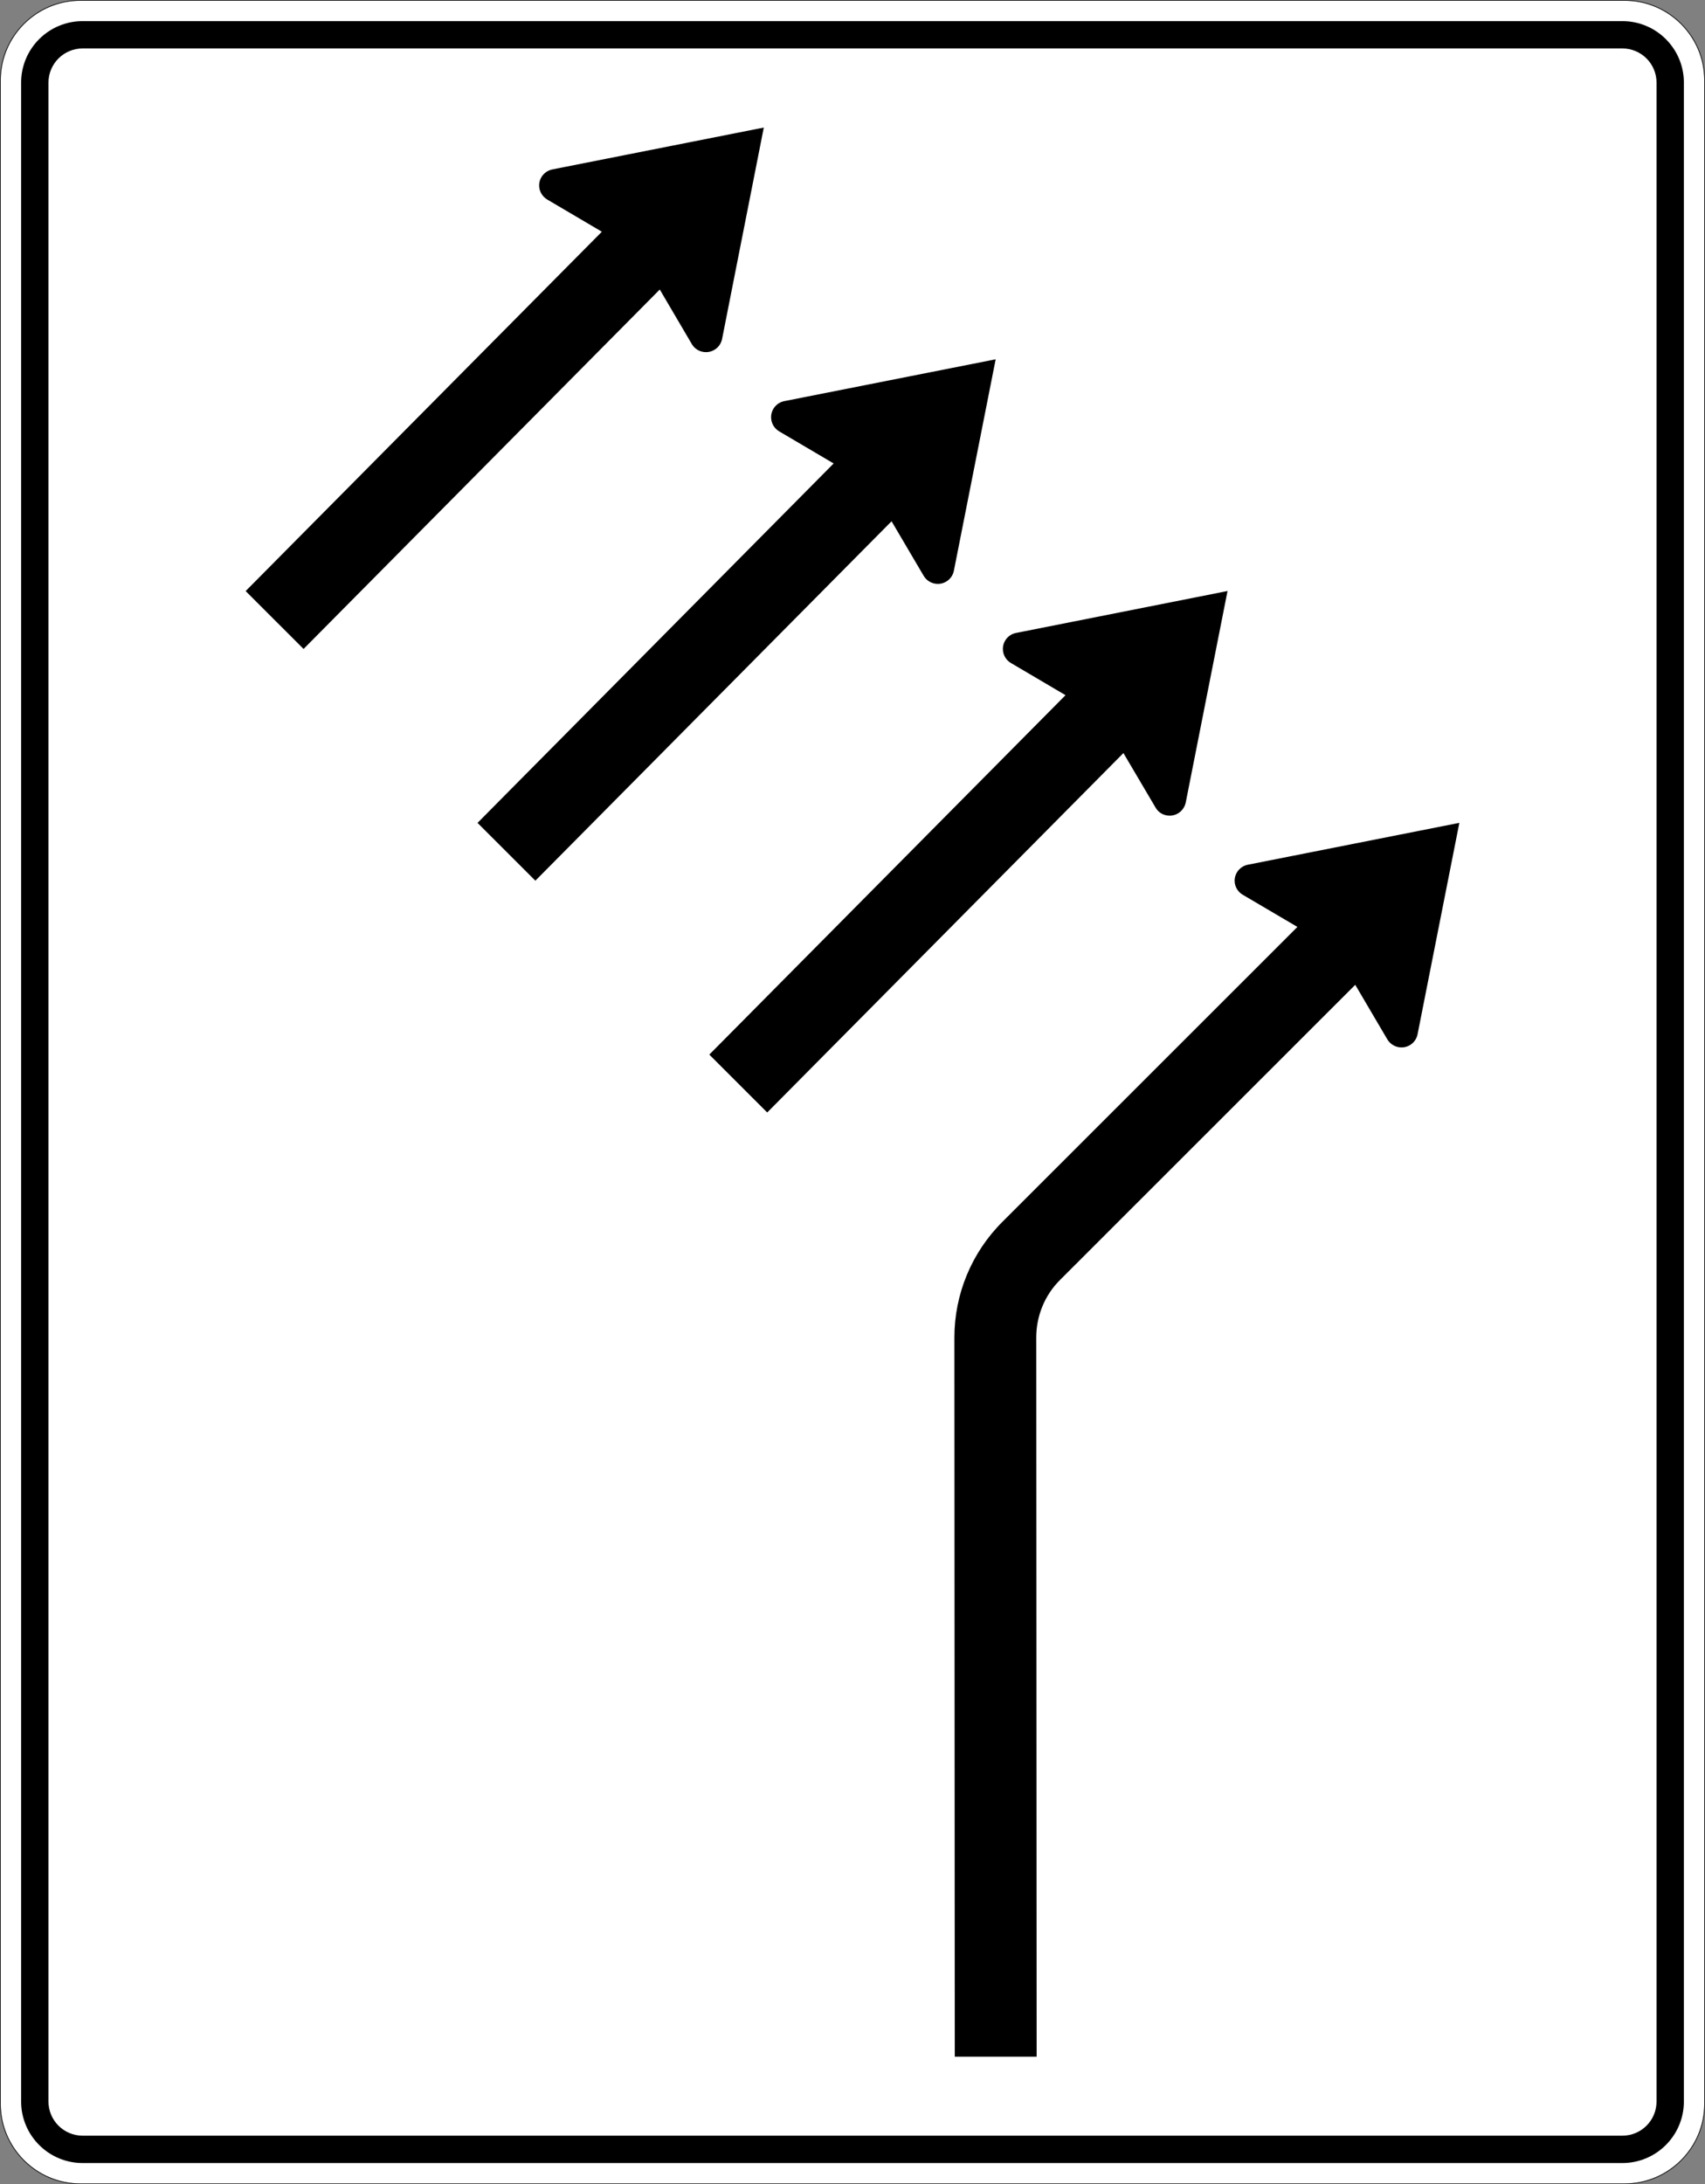 <?xml version="1.0" encoding="UTF-8" standalone="no"?>
<svg
   xmlns:dc="http://purl.org/dc/elements/1.1/"
   xmlns:cc="http://creativecommons.org/ns#"
   xmlns:rdf="http://www.w3.org/1999/02/22-rdf-syntax-ns#"
   xmlns:svg="http://www.w3.org/2000/svg"
   xmlns="http://www.w3.org/2000/svg"
   viewBox="0 0 1251 1601.947"
   height="1601.947"
   width="1251"
   xml:space="preserve"
   version="1.1"
   id="svg20988"><rect x="0" y="0" width="1251" height="1601.947" fill="#808080" stroke="none"/><defs
     id="defs20992" /><g
     transform="matrix(1.25,0,0,-1.25,0,1601.947)"
     id="g20996"><g
       id="g20998"><path
         id="path21000"
         style="fill:#ffffff;fill-opacity:1;fill-rule:nonzero;stroke:none"
         d="m 47.234,1281.159 c -25.828,0 -46.832,-21.007 -46.832,-46.836 l 0,-1187.066 C 0.402,21.429 21.406,0.402 47.234,0.402 l 906.332,0 c 25.829,0 46.836,21.027 46.836,46.855 l 0,1187.066 c 0,25.829 -21.007,46.836 -46.836,46.836 l -906.332,0 z" /><path
         id="path21002"
         style="fill:#000000;fill-opacity:1;fill-rule:nonzero;stroke:none"
         d="m 48.504,12.433 c -19.942,0 -36.106,16.183 -36.106,36.105 l 0,1184.539 c 0,19.922 16.164,36.082 36.106,36.082 l 903.793,0 c 19.941,0 36.105,-16.16 36.105,-36.082 l 0,-1184.539 c 0,-19.922 -16.164,-36.105 -36.105,-36.105" /><path
         id="path21004"
         style="fill:#ffffff;fill-opacity:1;fill-rule:nonzero;stroke:none"
         d="m 48.504,28.484 c -11.066,0 -20.055,8.961 -20.055,20.054 l 0,1184.539 c 0,11.071 8.989,20.055 20.055,20.055 l 903.793,0 c 11.07,0 20.055,-8.984 20.055,-20.055 l 0,-1184.539 c 0,-11.093 -8.985,-20.054 -20.055,-20.054" /><path
         id="path21006"
         style="fill:#000000;fill-opacity:1;fill-rule:nonzero;stroke:none"
         d="M 47.234,1281.558 C 21.191,1281.558 0,1260.366 0,1234.323 L 0,47.257 C 0,21.214 21.188,-0.001 47.234,-0.001 l 906.332,0 c 26.043,0 47.235,21.215 47.235,47.258 l 0,1187.066 c 0,26.043 -21.192,47.235 -47.235,47.235 l -906.332,0 z m 0,-0.399 906.332,0 c 25.829,0 46.832,-21.007 46.832,-46.836 l 0,-1187.066 c 0,-25.828 -21.003,-46.855 -46.832,-46.855 l -906.332,0 C 21.406,0.402 0.398,21.429 0.398,47.257 l 0,1187.066 c 0,25.829 21.008,46.836 46.836,46.836 z" /><path
         id="path21008"
         style="fill:#000000;fill-opacity:1;fill-rule:nonzero;stroke:none"
         d="m 353.277,1145.601 -32.035,18.871 c -2.91,1.726 -4.777,4.863 -4.777,8.273 0,4.594 3.277,8.504 7.781,9.414 l 124.086,24.555 -24.48,-124.043 c -0.911,-4.5 -4.868,-7.73 -9.465,-7.73 -3.367,0 -6.551,1.73 -8.282,4.683 l -18.835,32.059 -209.086,-210.891 -33.993,33.969 209.086,210.84 z" /><path
         id="path21010"
         style="fill:#000000;fill-opacity:1;fill-rule:nonzero;stroke:none"
         d="m 489.336,1009.628 -32.035,18.871 c -2.91,1.727 -4.684,4.864 -4.684,8.278 0,4.589 3.231,8.5 7.688,9.41 l 124.133,24.554 -24.528,-124.043 c -0.91,-4.546 -4.867,-7.73 -9.418,-7.73 -3.414,0 -6.551,1.773 -8.281,4.684 l -18.883,32.058 -209.086,-210.887 -33.945,33.918 209.039,210.887 z" /><path
         id="path21012"
         style="fill:#000000;fill-opacity:1;fill-rule:nonzero;stroke:none"
         d="m 625.434,873.675 -32.036,18.871 c -2.914,1.684 -4.734,4.863 -4.734,8.231 0,4.589 3.234,8.546 7.738,9.41 l 124.133,24.601 -24.527,-124.09 c -0.957,-4.5 -4.871,-7.726 -9.465,-7.726 -3.414,0 -6.551,1.773 -8.234,4.726 L 659.422,839.71 450.336,628.823 416.348,662.788 625.434,873.675 Z" /><path
         id="path21014"
         style="fill:#000000;fill-opacity:1;fill-rule:nonzero;stroke:none"
         d="m 761.555,737.698 -32.082,18.872 c -2.911,1.679 -4.778,4.863 -4.778,8.23 0,4.59 3.325,8.547 7.828,9.41 l 124.086,24.555 -24.527,-124.043 c -0.91,-4.547 -4.867,-7.727 -9.418,-7.727 -3.414,0 -6.551,1.774 -8.328,4.727 L 795.5,703.734 622.316,530.675 c -9.058,-8.957 -14.062,-21.187 -14.062,-33.918 l 0.226,-421.914 -48.05,0 -0.227,421.914 c 0,25.461 10.102,49.879 28.168,67.887 l 173.184,173.054 z" /></g></g></svg>